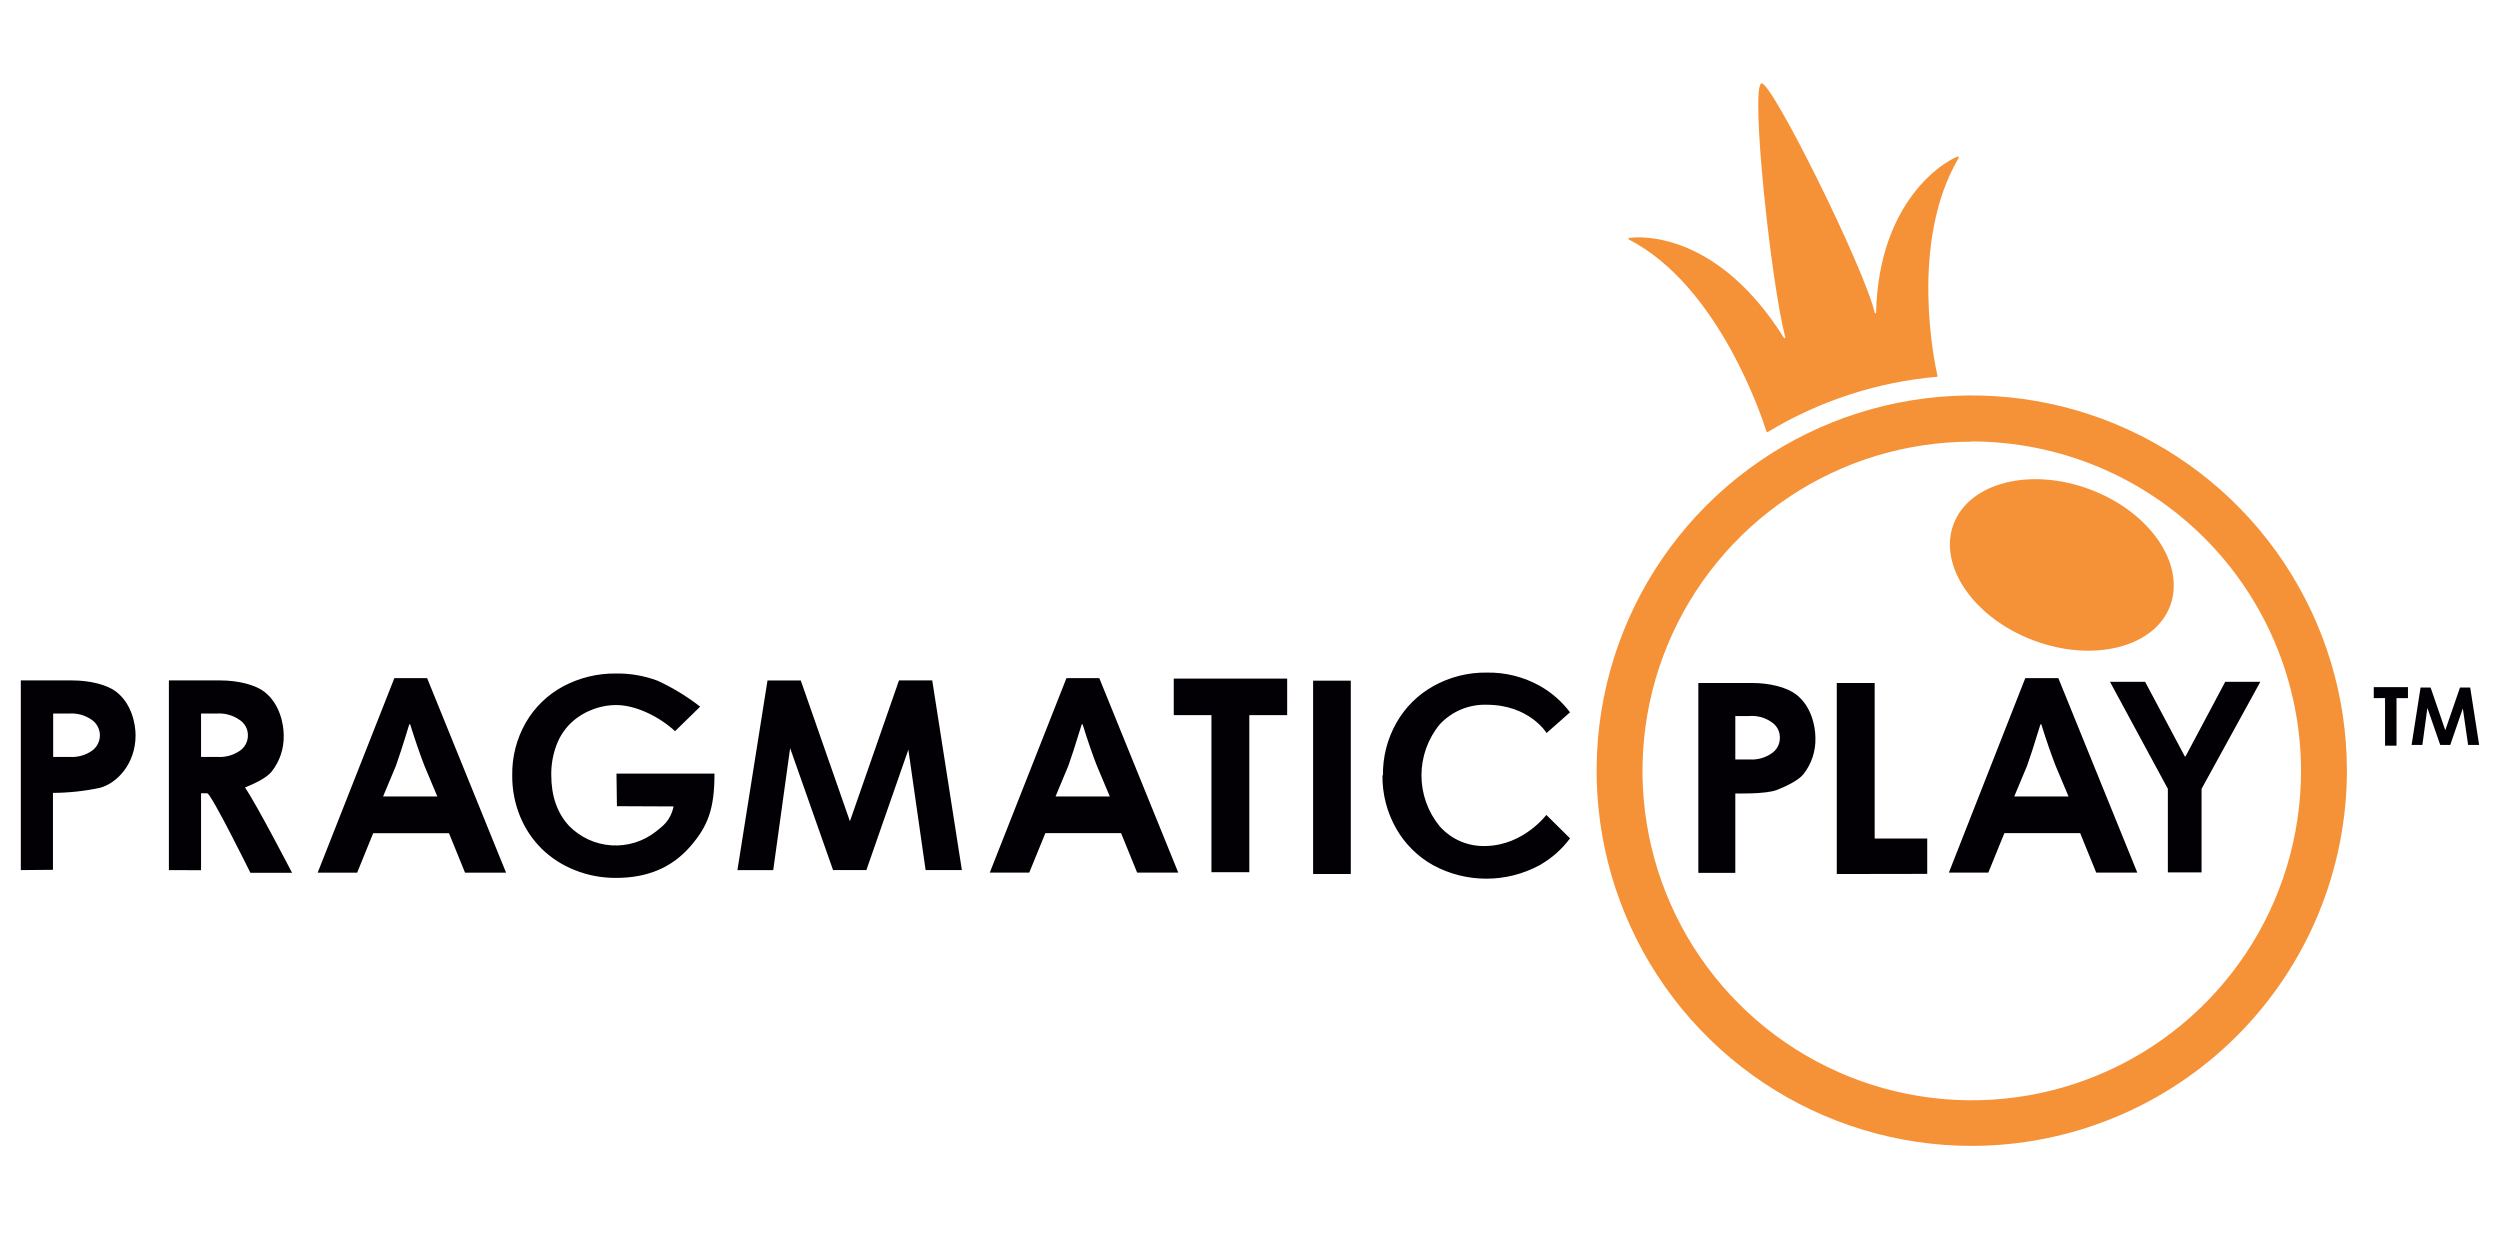 <svg width="120" height="60" viewBox="0 0 120 60" fill="none" xmlns="http://www.w3.org/2000/svg">
<path d="M94.644 55.003C91.083 55.003 87.601 53.947 84.64 51.968C81.679 49.988 79.37 47.175 78.007 43.884C76.645 40.593 76.288 36.972 76.983 33.478C77.678 29.984 79.393 26.775 81.912 24.256C84.43 21.737 87.639 20.022 91.133 19.328C94.626 18.633 98.247 18.99 101.537 20.353C104.828 21.717 107.64 24.026 109.618 26.988C111.596 29.95 112.652 33.432 112.652 36.995C112.646 41.77 110.747 46.347 107.371 49.723C103.995 53.099 99.418 54.998 94.644 55.003ZM94.644 21.2C91.518 21.2 88.462 22.127 85.863 23.864C83.264 25.602 81.238 28.071 80.042 30.96C78.846 33.85 78.534 37.029 79.145 40.095C79.756 43.162 81.262 45.978 83.473 48.188C85.684 50.399 88.502 51.903 91.568 52.512C94.635 53.12 97.813 52.806 100.701 51.607C103.589 50.409 106.056 48.381 107.791 45.78C109.526 43.179 110.451 40.122 110.449 36.995C110.443 32.804 108.776 28.787 105.813 25.825C102.851 22.862 98.834 21.195 94.644 21.19V21.2Z" fill="#F59238"/>
<path d="M90.051 15.006C90.051 15.014 90.047 15.023 90.041 15.029C90.035 15.036 90.026 15.039 90.017 15.039C90.008 15.039 90 15.036 89.993 15.029C89.987 15.023 89.984 15.014 89.984 15.006C89.487 12.855 85.004 3.829 84.547 4.003C84.02 4.191 84.987 13.46 85.693 16.193C85.693 16.236 85.649 16.248 85.628 16.215C82.498 11.222 78.886 11.321 78.2 11.42C78.156 11.432 78.156 11.487 78.188 11.497C82.51 13.724 84.593 20.084 84.79 20.713C84.796 20.724 84.806 20.732 84.818 20.736C84.83 20.741 84.843 20.74 84.855 20.735C87.321 19.244 90.096 18.338 92.967 18.086C92.988 18.086 93.01 18.064 93 18.042C92.868 17.481 91.623 11.639 94.014 7.584C94.036 7.55 94.002 7.504 93.971 7.516C93.345 7.731 90.183 9.616 90.051 15.006ZM93.771 25.158C94.524 23.16 97.464 22.416 100.334 23.497C103.204 24.578 104.909 27.078 104.168 29.076C103.426 31.075 100.474 31.819 97.606 30.738C94.738 29.657 93.02 27.157 93.771 25.158Z" fill="#F59238"/>
<path d="M8.107 41.765V32.66H10.565C11.434 32.66 12.25 32.869 12.681 33.199C13.418 33.763 13.618 34.731 13.618 35.294C13.635 35.926 13.43 36.543 13.038 37.038C12.797 37.346 12.178 37.633 11.759 37.799C12.32 38.613 14.018 41.893 14.018 41.893H12.019C12.019 41.893 10.134 38.078 9.946 38.078H9.65V41.77L8.107 41.765ZM10.432 34.249H9.65V36.332H10.432C10.802 36.358 11.17 36.262 11.48 36.058C11.607 35.979 11.713 35.869 11.786 35.738C11.86 35.607 11.898 35.459 11.899 35.309C11.903 35.157 11.867 35.007 11.795 34.874C11.723 34.74 11.618 34.628 11.489 34.548C11.18 34.333 10.808 34.228 10.432 34.249ZM0.999 41.765V32.66H3.457C4.326 32.66 5.143 32.869 5.571 33.199C6.31 33.763 6.508 34.731 6.508 35.294C6.508 36.65 5.627 37.597 4.789 37.818C4.05 37.974 3.297 38.055 2.542 38.059V41.751L0.999 41.765ZM3.335 34.249H2.552V36.332H3.335C3.704 36.358 4.072 36.262 4.382 36.058C4.509 35.975 4.613 35.863 4.685 35.73C4.757 35.597 4.795 35.448 4.795 35.297C4.795 35.146 4.757 34.997 4.685 34.864C4.613 34.731 4.509 34.618 4.382 34.536C4.074 34.327 3.706 34.227 3.335 34.249ZM81.52 41.888V32.783H84.09C84.958 32.783 85.763 32.992 86.203 33.325C86.943 33.886 87.14 34.856 87.14 35.417C87.159 36.047 86.957 36.663 86.567 37.158C86.326 37.467 85.707 37.753 85.288 37.919C84.739 38.129 83.295 38.086 83.295 38.086V41.898H81.53L81.52 41.888ZM83.967 34.37H83.295V36.453H83.967C84.337 36.48 84.705 36.384 85.014 36.178C85.143 36.098 85.25 35.986 85.323 35.853C85.397 35.719 85.435 35.569 85.433 35.417C85.437 35.266 85.401 35.116 85.331 34.983C85.259 34.849 85.154 34.737 85.026 34.656C84.717 34.441 84.343 34.34 83.967 34.37ZM33.607 33.919L32.403 35.097C31.681 34.425 30.542 33.842 29.581 33.842C29.168 33.843 28.759 33.925 28.377 34.083C28.003 34.231 27.662 34.452 27.373 34.733C27.074 35.032 26.845 35.393 26.701 35.791C26.536 36.242 26.454 36.721 26.461 37.202C26.461 38.215 26.747 39.03 27.32 39.648C27.86 40.197 28.584 40.528 29.352 40.577C30.121 40.626 30.88 40.389 31.486 39.913C31.794 39.66 32.169 39.432 32.333 38.709L29.612 38.697L29.591 37.134H34.295C34.295 38.82 33.987 39.658 33.116 40.65C32.244 41.642 31.079 42.139 29.579 42.139C28.896 42.145 28.218 42.018 27.585 41.763C26.993 41.531 26.453 41.182 25.998 40.737C25.552 40.294 25.2 39.766 24.963 39.184C24.707 38.558 24.579 37.887 24.587 37.211C24.573 36.326 24.797 35.453 25.238 34.685C25.662 33.949 26.284 33.346 27.034 32.944C27.81 32.531 28.678 32.319 29.557 32.328C30.246 32.316 30.93 32.436 31.575 32.679C32.297 33.014 32.979 33.43 33.607 33.919ZM44.747 32.66L46.17 41.763H44.429L43.601 35.983L41.586 41.763H39.987L37.926 35.911L37.115 41.765H35.396L36.84 32.662H38.437L40.796 39.42L43.151 32.66H44.747ZM118.57 33.002L118.999 35.757H118.469L118.216 34.004L117.612 35.757H117.131L116.514 33.982L116.274 35.757H115.756L116.187 33.002H116.669L117.374 35.051L118.079 33.002H118.57ZM51.195 32.549H52.765L56.557 41.886H54.583L53.812 39.99H50.177L49.404 41.886H47.509L51.19 32.549H51.195ZM53.278 38.247L52.649 36.754C52.45 36.246 52.218 35.583 51.966 34.769H51.922C51.624 35.75 51.405 36.412 51.282 36.754L50.666 38.23H53.278V38.247ZM97.214 32.549H98.8L102.59 41.886H100.619L99.848 39.99H96.21L95.439 41.886H93.545L97.214 32.549ZM99.297 38.247L98.668 36.754C98.471 36.246 98.237 35.583 97.984 34.769H97.941C97.643 35.75 97.424 36.412 97.301 36.754L96.684 38.23H99.297V38.247ZM18.929 32.551H20.502L24.291 41.888H22.322L21.551 39.993H17.913L17.143 41.888H15.248L18.929 32.551ZM21 38.249L20.372 36.754C20.174 36.246 19.943 35.583 19.688 34.769H19.644C19.348 35.75 19.127 36.412 19.006 36.754L18.388 38.23H21V38.249ZM56.34 34.326V32.573H61.784V34.326H59.967V41.866H58.149V34.326H56.34ZM113.941 33.51V32.983H115.582V33.51H115.033V35.791H114.482V33.508L113.941 33.51ZM63.029 41.953V32.672H64.838V41.953H63.029ZM88.165 41.953V32.783H89.984V40.248H92.507V41.946L88.165 41.953ZM104.057 41.876V37.864L101.28 32.727H102.966L104.873 36.311H104.904L106.811 32.727H108.496L105.675 37.864V41.876H104.057ZM71.36 40.607C70.936 40.629 70.513 40.555 70.122 40.391C69.731 40.227 69.382 39.976 69.101 39.658C68.538 38.969 68.23 38.107 68.23 37.217C68.23 36.328 68.538 35.465 69.101 34.777C69.388 34.466 69.738 34.22 70.127 34.056C70.517 33.893 70.938 33.815 71.36 33.828C73.411 33.828 74.237 35.184 74.237 35.184L75.361 34.191C74.972 33.674 74.481 33.243 73.917 32.925C73.14 32.49 72.262 32.269 71.372 32.284C70.478 32.27 69.597 32.491 68.815 32.925C68.069 33.337 67.452 33.947 67.031 34.688C66.594 35.456 66.37 36.327 66.381 37.211L66.357 37.223C66.348 38.111 66.573 38.984 67.009 39.757C67.429 40.501 68.046 41.115 68.793 41.532C69.577 41.955 70.454 42.177 71.344 42.177C72.235 42.177 73.112 41.955 73.895 41.532C74.469 41.209 74.968 40.769 75.361 40.241L74.225 39.116C74.225 39.116 73.146 40.554 71.36 40.607Z" fill="#020005"/>
</svg>
